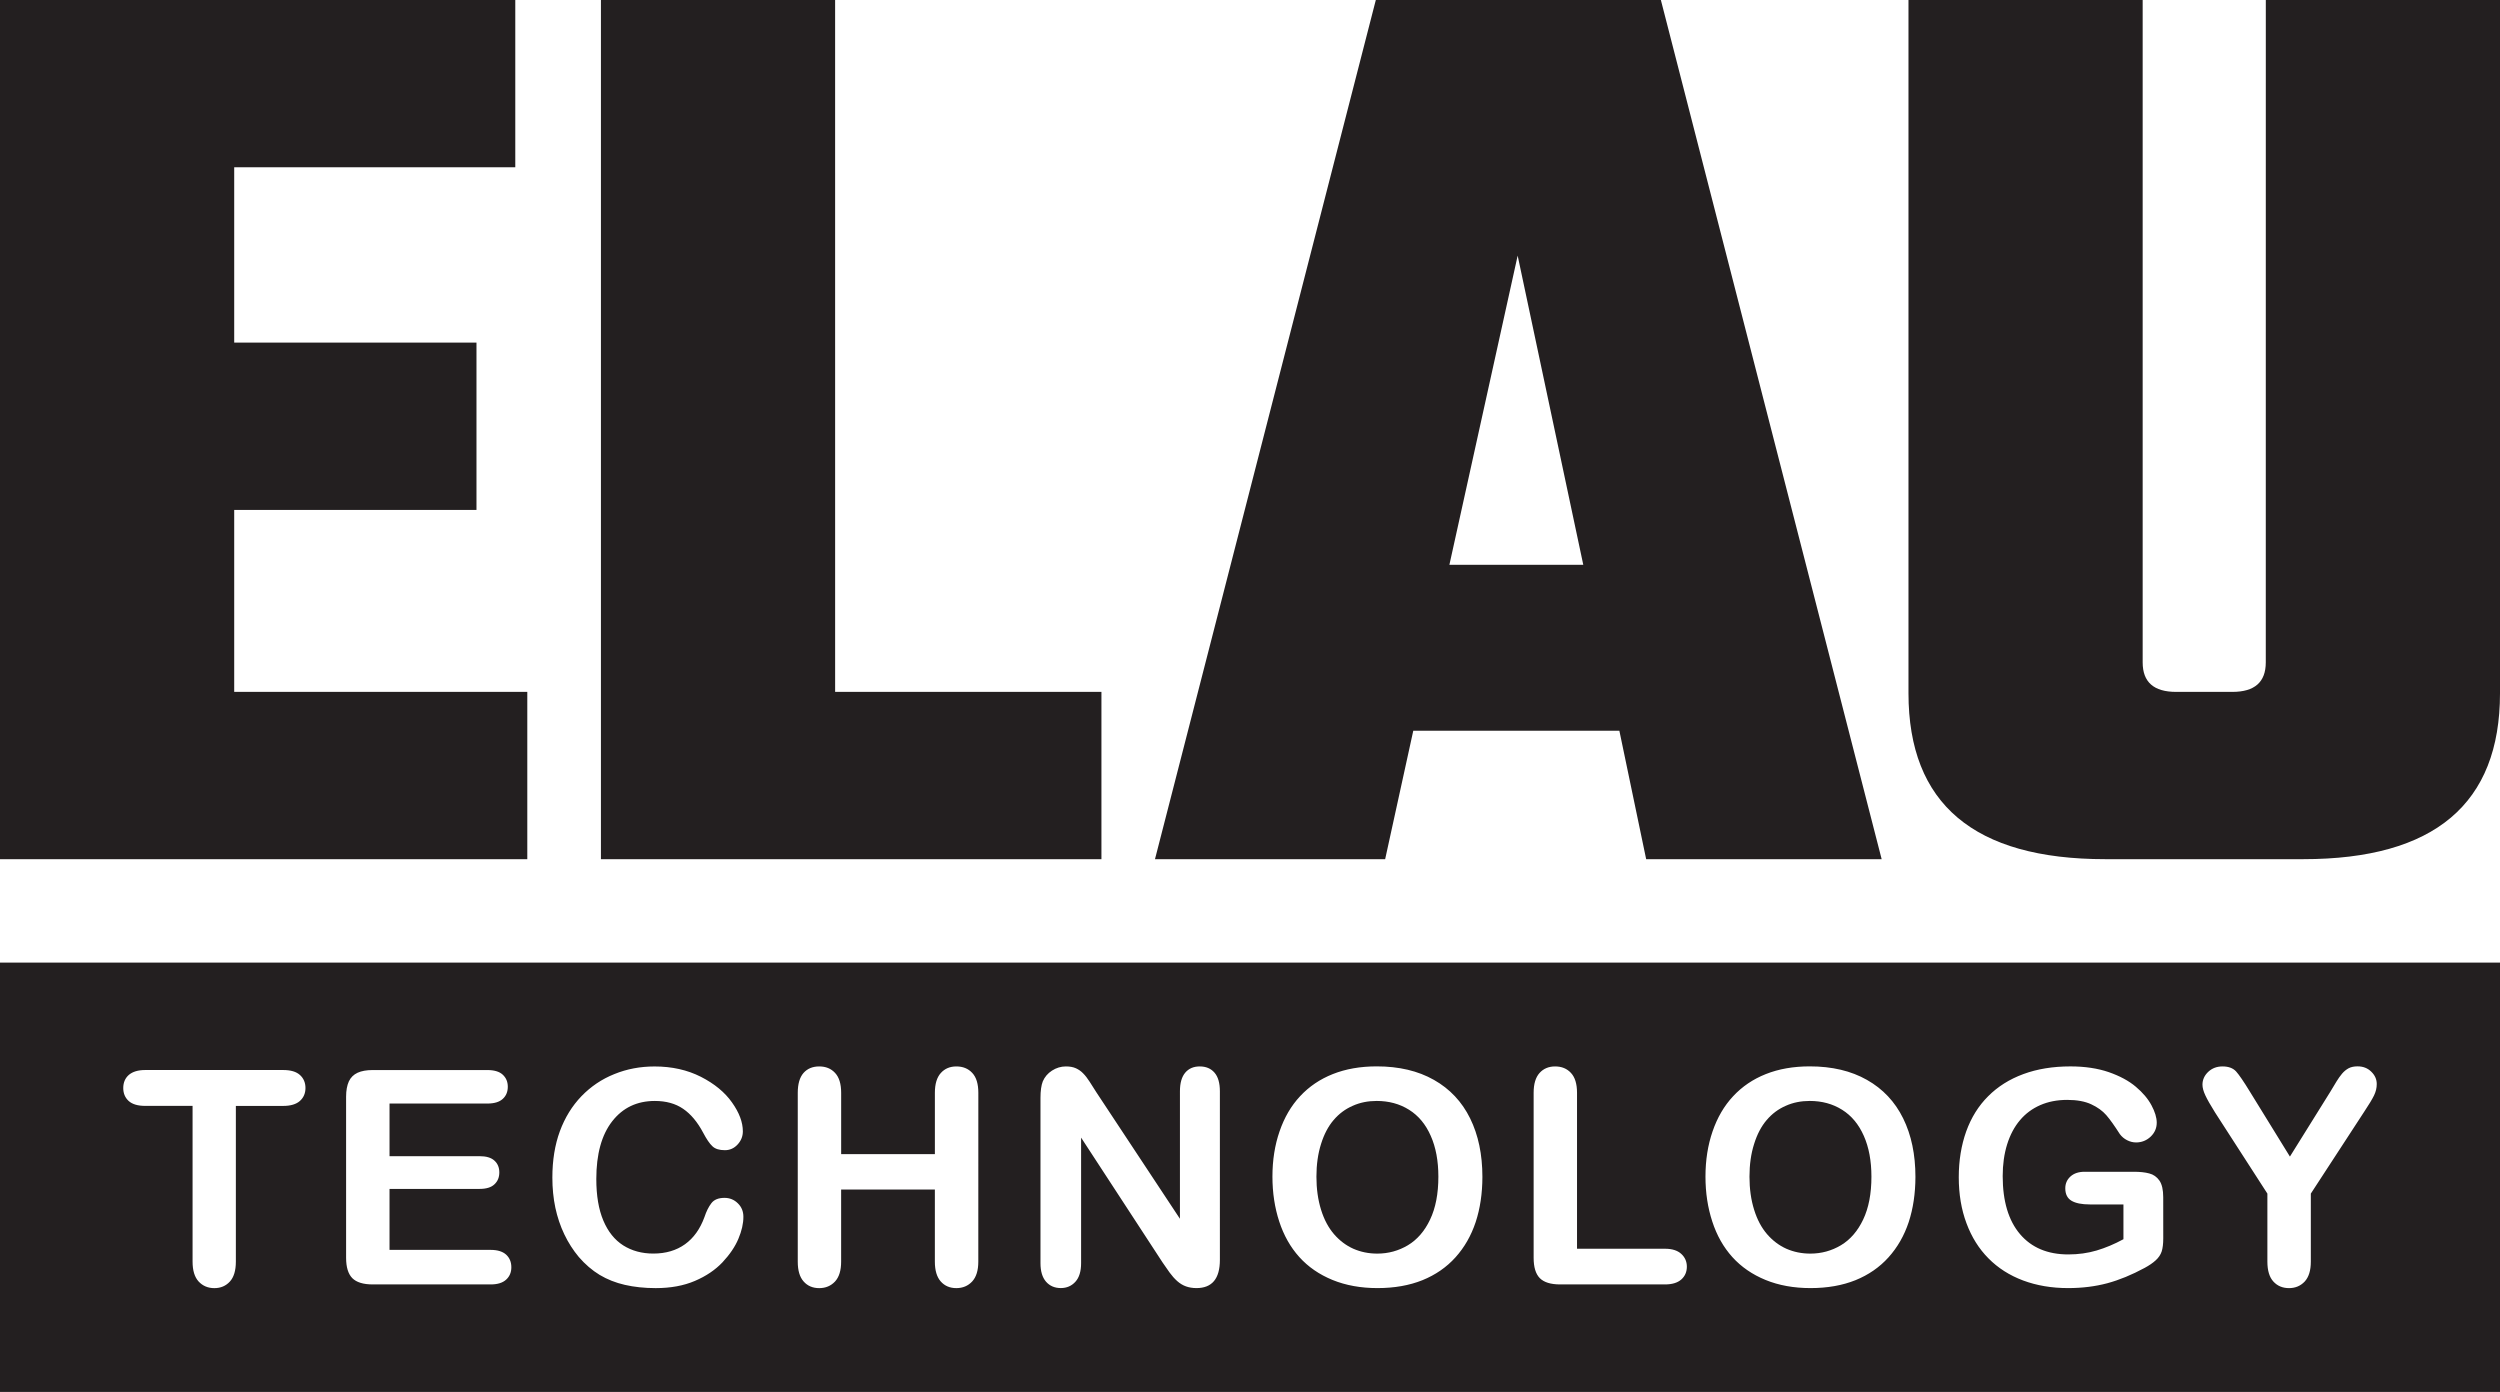 <?xml version="1.0" encoding="UTF-8"?>
<svg xmlns="http://www.w3.org/2000/svg" xmlns:xlink="http://www.w3.org/1999/xlink" version="1.1" id="Layer_1" x="0px" y="0px" width="179.609px" height="100px" viewBox="0 0 179.609 100" xml:space="preserve">
<g>
	<g>
		<path fill="#231F20" d="M16.826,49.708h21.057v12.019H0V0H37.02v12.017H16.826v12.597h17.406v12.02H16.826V49.708z"></path>
		<path fill="#231F20" d="M59.999,49.708h19.132v12.019H43.173V0h16.825L59.999,49.708L59.999,49.708z"></path>
		<path fill="#231F20" d="M118.267,61.729l-1.926-9.231h-14.806l-2.021,9.231H82.977L98.844,0h20.479l15.863,61.729H118.267z     M104.13,40.576h9.618l-4.714-22.211L104.13,40.576z"></path>
		<path fill="#231F20" d="M162.784,0h16.825v49.804c0,7.948-4.71,11.922-14.133,11.922h-14.231c-9.423,0-14.133-3.976-14.133-11.922    V0h16.825v47.592c0,1.414,0.803,2.116,2.401,2.116h4.042c1.601,0,2.402-0.703,2.402-2.116L162.784,0L162.784,0z"></path>
	</g>
	<g>
		<path fill="#231F20" d="M132.342,79.729c-0.676-0.424-1.45-0.633-2.325-0.633c-0.623,0-1.199,0.113-1.728,0.352    c-0.531,0.232-0.984,0.572-1.367,1.023c-0.382,0.446-0.684,1.02-0.9,1.715c-0.223,0.698-0.333,1.481-0.333,2.35    c0,0.874,0.11,1.665,0.333,2.375c0.218,0.707,0.529,1.291,0.932,1.758c0.405,0.466,0.867,0.813,1.387,1.046    c0.523,0.229,1.097,0.349,1.72,0.349c0.798,0,1.53-0.203,2.199-0.601c0.668-0.401,1.203-1.017,1.598-1.849    c0.396-0.834,0.592-1.86,0.592-3.078c0-1.127-0.18-2.105-0.546-2.93C133.537,80.775,133.018,80.152,132.342,79.729z"></path>
		<path fill="#231F20" d="M0,69.157V100h179.609V69.157H0z M21.542,79.1c-0.263,0.232-0.665,0.353-1.194,0.353h-3.403v11.188    c0,0.642-0.146,1.123-0.432,1.432c-0.287,0.313-0.657,0.471-1.111,0.471c-0.462,0-0.84-0.161-1.131-0.475    c-0.29-0.316-0.436-0.791-0.436-1.428V79.451h-3.402c-0.535,0-0.929-0.119-1.188-0.352c-0.26-0.238-0.39-0.547-0.39-0.93    c0-0.4,0.138-0.714,0.404-0.947c0.271-0.229,0.661-0.348,1.174-0.348h9.916c0.539,0,0.938,0.119,1.202,0.359    c0.261,0.236,0.395,0.55,0.395,0.936C21.944,78.553,21.81,78.861,21.542,79.1z M36.363,91.934    c-0.249,0.229-0.619,0.344-1.108,0.344h-8.476c-0.68,0-1.169-0.152-1.467-0.45c-0.298-0.302-0.447-0.79-0.447-1.464V78.79    c0-0.451,0.069-0.813,0.199-1.101c0.134-0.282,0.344-0.488,0.626-0.619c0.282-0.129,0.646-0.194,1.088-0.194h8.235    c0.495,0,0.866,0.11,1.106,0.333s0.363,0.508,0.363,0.867c0,0.361-0.122,0.656-0.363,0.874c-0.241,0.222-0.611,0.333-1.106,0.333    h-7.028v3.781h6.47c0.479,0,0.833,0.105,1.066,0.319c0.236,0.214,0.352,0.497,0.352,0.845c0,0.352-0.115,0.639-0.348,0.855    c-0.229,0.223-0.588,0.332-1.07,0.332h-6.47v4.381h7.269c0.489,0,0.859,0.115,1.108,0.34c0.248,0.229,0.375,0.531,0.375,0.909    C36.737,91.41,36.611,91.708,36.363,91.934z M53.047,89.004c-0.24,0.572-0.623,1.13-1.138,1.682    c-0.52,0.549-1.18,0.996-1.986,1.34c-0.806,0.345-1.745,0.517-2.814,0.517c-0.813,0-1.551-0.081-2.215-0.233    c-0.664-0.151-1.272-0.394-1.814-0.718c-0.542-0.329-1.039-0.757-1.497-1.286c-0.404-0.486-0.753-1.025-1.039-1.625    c-0.287-0.6-0.5-1.236-0.646-1.916c-0.143-0.681-0.214-1.402-0.214-2.162c0-1.242,0.179-2.354,0.539-3.332    c0.362-0.98,0.878-1.816,1.551-2.517c0.672-0.694,1.459-1.228,2.364-1.589c0.9-0.367,1.863-0.547,2.888-0.547    c1.245,0,2.355,0.249,3.331,0.744c0.974,0.498,1.719,1.111,2.233,1.842c0.521,0.732,0.779,1.425,0.779,2.078    c0,0.355-0.126,0.672-0.378,0.943c-0.252,0.274-0.558,0.408-0.913,0.408c-0.4,0-0.699-0.092-0.896-0.283    c-0.203-0.187-0.425-0.516-0.668-0.978c-0.405-0.765-0.883-1.333-1.434-1.711c-0.55-0.378-1.229-0.565-2.036-0.565    c-1.279,0-2.299,0.485-3.06,1.459c-0.761,0.975-1.143,2.356-1.143,4.148c0,1.199,0.169,2.191,0.505,2.986s0.813,1.391,1.428,1.783    c0.619,0.391,1.341,0.588,2.166,0.588c0.896,0,1.654-0.226,2.271-0.668c0.623-0.447,1.088-1.097,1.402-1.959    c0.134-0.404,0.298-0.738,0.497-0.994c0.195-0.256,0.512-0.381,0.943-0.381c0.37,0,0.69,0.129,0.954,0.389    c0.268,0.257,0.401,0.582,0.401,0.968C53.41,87.902,53.288,88.436,53.047,89.004z M70.285,90.639c0,0.639-0.148,1.111-0.443,1.43    c-0.294,0.313-0.672,0.474-1.135,0.474c-0.466,0-0.84-0.161-1.123-0.481c-0.278-0.316-0.42-0.791-0.42-1.42V85.46H60.43v5.181    c0,0.637-0.146,1.11-0.439,1.428c-0.294,0.313-0.672,0.475-1.134,0.475c-0.47,0-0.844-0.161-1.123-0.48    c-0.283-0.317-0.42-0.791-0.42-1.422V78.508c0-0.631,0.137-1.104,0.412-1.421c0.278-0.313,0.652-0.471,1.131-0.471    c0.47,0,0.848,0.153,1.138,0.467c0.291,0.31,0.437,0.786,0.437,1.425v4.411h6.733v-4.411c0-0.631,0.142-1.104,0.428-1.421    c0.283-0.313,0.653-0.471,1.115-0.471c0.471,0,0.853,0.153,1.143,0.467c0.291,0.31,0.436,0.786,0.436,1.425L70.285,90.639    L70.285,90.639z M87.641,90.514c0,1.352-0.563,2.027-1.682,2.027c-0.278,0-0.53-0.042-0.756-0.123    c-0.226-0.08-0.436-0.21-0.63-0.382c-0.195-0.177-0.378-0.382-0.546-0.614c-0.168-0.236-0.336-0.479-0.504-0.723l-5.853-8.969    v9.021c0,0.588-0.134,1.031-0.408,1.333c-0.271,0.302-0.623,0.455-1.051,0.455c-0.438,0-0.795-0.153-1.062-0.459    c-0.264-0.306-0.397-0.748-0.397-1.329V78.874c0-0.504,0.055-0.901,0.168-1.188c0.135-0.313,0.353-0.572,0.661-0.771    c0.31-0.199,0.643-0.299,0.997-0.299c0.283,0,0.521,0.042,0.723,0.134c0.198,0.092,0.375,0.214,0.522,0.371    c0.153,0.152,0.305,0.352,0.462,0.596s0.321,0.5,0.489,0.768l5.997,9.076V78.4c0-0.596,0.13-1.043,0.386-1.342    c0.256-0.297,0.6-0.442,1.035-0.442c0.447,0,0.798,0.146,1.058,0.442c0.261,0.297,0.391,0.746,0.391,1.342L87.641,90.514    L87.641,90.514z M106.017,87.801c-0.324,0.975-0.807,1.817-1.451,2.532c-0.643,0.714-1.438,1.261-2.372,1.64    c-0.939,0.377-2.013,0.568-3.229,0.568c-1.202,0-2.279-0.195-3.234-0.585c-0.951-0.39-1.745-0.937-2.383-1.644    c-0.639-0.709-1.119-1.559-1.444-2.555c-0.324-0.992-0.488-2.066-0.488-3.224c0-1.185,0.172-2.271,0.513-3.255    c0.34-0.989,0.827-1.829,1.474-2.521c0.646-0.695,1.429-1.227,2.354-1.593c0.925-0.367,1.976-0.552,3.151-0.552    c1.596,0,2.968,0.322,4.113,0.972c1.143,0.646,2.009,1.569,2.598,2.763c0.588,1.194,0.882,2.596,0.882,4.209    C106.498,85.745,106.338,86.826,106.017,87.801z M120.787,91.926c-0.264,0.232-0.653,0.352-1.165,0.352h-7.532    c-0.68,0-1.165-0.152-1.463-0.45c-0.298-0.302-0.445-0.79-0.445-1.464V78.508c0-0.631,0.141-1.104,0.424-1.421    c0.282-0.313,0.657-0.471,1.119-0.471c0.47,0,0.848,0.153,1.138,0.467c0.291,0.31,0.436,0.786,0.436,1.425v11.206h6.325    c0.505,0,0.892,0.122,1.161,0.367c0.269,0.244,0.405,0.554,0.405,0.924C121.188,91.383,121.055,91.688,120.787,91.926z     M137.128,87.801c-0.324,0.975-0.807,1.817-1.452,2.532c-0.642,0.714-1.436,1.261-2.371,1.64    c-0.939,0.377-2.014,0.568-3.229,0.568c-1.203,0-2.28-0.195-3.234-0.585c-0.95-0.39-1.745-0.937-2.384-1.644    c-0.638-0.709-1.119-1.559-1.442-2.555c-0.325-0.992-0.489-2.066-0.489-3.224c0-1.185,0.172-2.271,0.512-3.255    c0.34-0.989,0.829-1.829,1.476-2.521c0.646-0.695,1.429-1.227,2.353-1.593c0.925-0.367,1.975-0.552,3.151-0.552    c1.597,0,2.968,0.322,4.112,0.972c1.144,0.646,2.011,1.569,2.599,2.763c0.588,1.194,0.882,2.596,0.882,4.209    C137.608,85.745,137.448,86.826,137.128,87.801z M155.416,88.971c0,0.389-0.038,0.701-0.113,0.938    c-0.077,0.231-0.219,0.446-0.426,0.634c-0.206,0.191-0.47,0.37-0.794,0.546c-0.933,0.505-1.826,0.871-2.688,1.104    c-0.859,0.229-1.799,0.348-2.814,0.348c-1.185,0-2.262-0.184-3.234-0.547c-0.976-0.366-1.804-0.895-2.49-1.59    c-0.685-0.69-1.211-1.53-1.578-2.521c-0.37-0.985-0.554-2.09-0.554-3.308c0-1.196,0.18-2.292,0.534-3.289    c0.358-0.993,0.883-1.837,1.577-2.528c0.691-0.694,1.535-1.227,2.532-1.593c0.993-0.367,2.12-0.551,3.381-0.551    c1.039,0,1.955,0.138,2.754,0.412c0.798,0.279,1.443,0.627,1.94,1.048c0.5,0.42,0.874,0.862,1.127,1.333    c0.252,0.47,0.378,0.886,0.378,1.249c0,0.393-0.146,0.726-0.436,1.004c-0.29,0.274-0.643,0.417-1.048,0.417    c-0.226,0-0.438-0.055-0.646-0.161c-0.206-0.103-0.382-0.252-0.521-0.438c-0.386-0.604-0.71-1.059-0.978-1.367    c-0.269-0.307-0.626-0.565-1.077-0.775s-1.027-0.316-1.727-0.316c-0.723,0-1.367,0.127-1.934,0.375    c-0.568,0.248-1.055,0.606-1.455,1.08c-0.404,0.475-0.711,1.055-0.925,1.737c-0.214,0.688-0.32,1.448-0.32,2.281    c0,1.807,0.416,3.196,1.245,4.171s1.986,1.459,3.473,1.459c0.722,0,1.397-0.096,2.031-0.283c0.635-0.189,1.275-0.458,1.926-0.811    v-2.498h-2.414c-0.58,0-1.021-0.088-1.317-0.264s-0.447-0.474-0.447-0.894c0-0.345,0.126-0.626,0.375-0.853    c0.248-0.222,0.584-0.336,1.013-0.336h3.541c0.432,0,0.802,0.039,1.1,0.119c0.302,0.075,0.547,0.248,0.733,0.512    c0.184,0.268,0.274,0.664,0.274,1.199L155.416,88.971L155.416,88.971z M170.557,78.706c-0.135,0.271-0.359,0.649-0.685,1.135    l-3.854,5.912v4.886c0,0.639-0.146,1.111-0.439,1.43c-0.294,0.313-0.669,0.474-1.127,0.474c-0.462,0-0.837-0.157-1.123-0.472    c-0.286-0.309-0.432-0.789-0.432-1.432v-4.886l-3.759-5.828c-0.328-0.526-0.563-0.937-0.698-1.229    c-0.138-0.295-0.207-0.551-0.207-0.768c0-0.355,0.142-0.666,0.417-0.926c0.278-0.259,0.618-0.386,1.022-0.386    c0.429,0,0.752,0.118,0.975,0.358c0.218,0.244,0.55,0.727,0.989,1.447l2.88,4.672l2.911-4.672c0.176-0.29,0.319-0.529,0.438-0.727    c0.118-0.197,0.252-0.381,0.393-0.553c0.146-0.172,0.307-0.303,0.479-0.395c0.176-0.092,0.39-0.135,0.642-0.135    c0.395,0,0.724,0.128,0.982,0.384c0.264,0.256,0.393,0.55,0.393,0.886C170.755,78.16,170.69,78.432,170.557,78.706z"></path>
		<path fill="#231F20" d="M101.231,79.729c-0.677-0.424-1.452-0.633-2.326-0.633c-0.623,0-1.2,0.113-1.727,0.352    c-0.531,0.232-0.985,0.572-1.368,1.023c-0.382,0.446-0.685,1.02-0.901,1.715c-0.221,0.698-0.332,1.481-0.332,2.35    c0,0.874,0.111,1.665,0.332,2.375c0.218,0.707,0.531,1.291,0.933,1.758c0.404,0.466,0.867,0.813,1.388,1.046    c0.521,0.229,1.096,0.349,1.719,0.349c0.798,0,1.531-0.203,2.2-0.601c0.668-0.401,1.203-1.017,1.596-1.849    c0.397-0.834,0.593-1.86,0.593-3.078c0-1.127-0.18-2.105-0.547-2.93C102.427,80.775,101.907,80.152,101.231,79.729z"></path>
	</g>
</g>
</svg>
